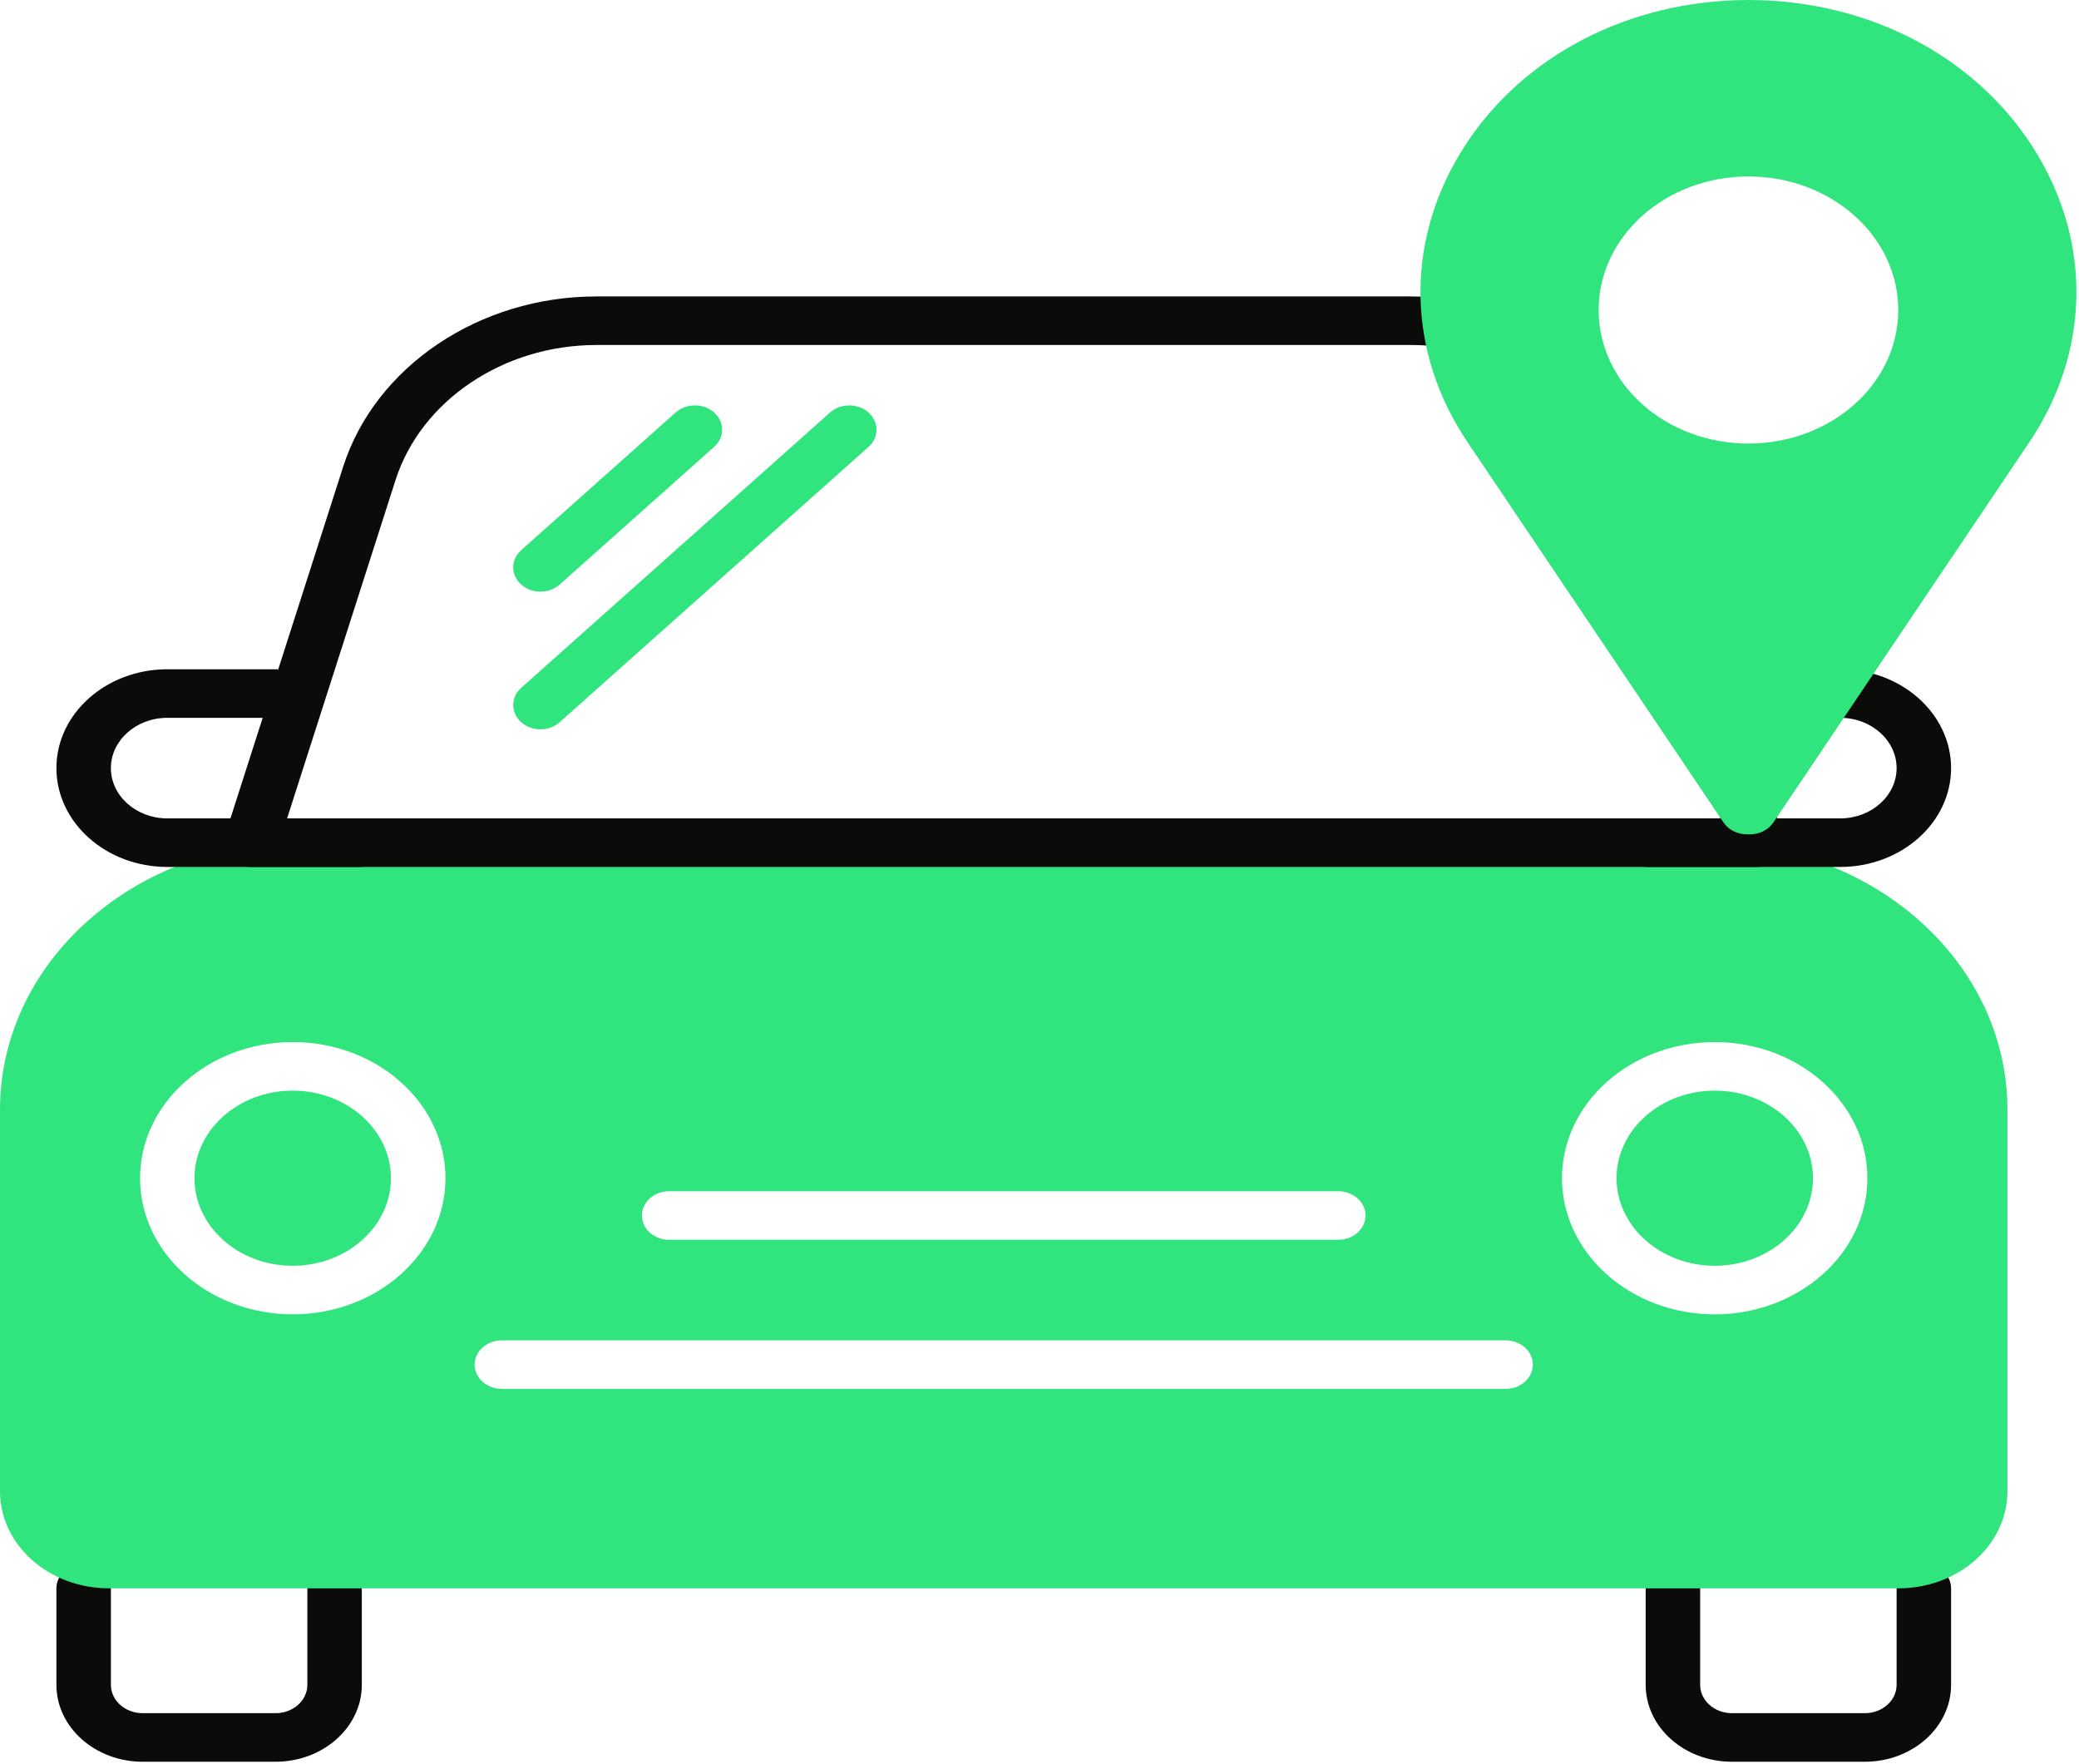 <svg width="112" height="95" viewBox="0 0 112 95" fill="none" xmlns="http://www.w3.org/2000/svg">
<path d="M100.462 94.899H93.303C90.74 94.899 88.656 93.041 88.656 90.757V85.558C88.656 84.835 89.313 84.249 90.124 84.249C90.934 84.249 91.591 84.835 91.591 85.558V90.757C91.591 91.599 92.359 92.283 93.303 92.283H100.462C101.406 92.283 102.174 91.599 102.174 90.757V85.558C102.174 84.835 102.831 84.249 103.641 84.249C104.452 84.249 105.109 84.835 105.109 85.558V90.757C105.109 93.041 103.025 94.899 100.462 94.899Z" fill="#0B0B0A"/>
<path d="M14.845 94.899H7.686C5.124 94.899 3.039 93.041 3.039 90.757V85.558C3.039 84.835 3.696 84.249 4.506 84.249C5.317 84.249 5.974 84.835 5.974 85.558V90.757C5.974 91.599 6.742 92.283 7.686 92.283H14.845C15.79 92.283 16.558 91.599 16.558 90.757V85.558C16.558 84.835 17.215 84.249 18.025 84.249C18.835 84.249 19.492 84.835 19.492 85.558V90.757C19.492 93.041 17.407 94.899 14.845 94.899Z" fill="#0B0B0A"/>
<path d="M92.378 58.749C89.46 58.749 87.086 60.865 87.086 63.466C87.086 66.067 89.46 68.183 92.378 68.183C95.296 68.183 97.669 66.067 97.669 63.466C97.669 60.865 95.295 58.749 92.378 58.749Z" fill="#30E47E"/>
<path d="M92.004 45.392H16.141C7.227 45.392 0 51.833 0 59.779V80.326C0 83.215 2.628 85.558 5.869 85.558H102.276C105.518 85.558 108.145 83.215 108.145 80.326V59.779C108.145 51.833 100.919 45.392 92.004 45.392ZM36.048 64.167H72.097C72.907 64.167 73.564 64.752 73.564 65.475C73.564 66.197 72.907 66.783 72.097 66.783H36.048C35.238 66.783 34.581 66.197 34.581 65.475C34.581 64.752 35.238 64.167 36.048 64.167ZM15.771 70.799C11.235 70.799 7.545 67.51 7.545 63.466C7.545 59.423 11.235 56.133 15.771 56.133C20.307 56.133 23.998 59.423 23.998 63.466C23.998 67.51 20.307 70.799 15.771 70.799ZM81.109 74.816H27.037C26.226 74.816 25.569 74.23 25.569 73.508C25.569 72.785 26.226 72.2 27.037 72.2H81.109C81.92 72.2 82.577 72.785 82.577 73.508C82.577 74.23 81.92 74.816 81.109 74.816ZM92.375 70.799C87.838 70.799 84.148 67.51 84.148 63.466C84.148 59.423 87.838 56.133 92.375 56.133C96.911 56.133 100.6 59.423 100.6 63.466C100.6 67.51 96.911 70.799 92.375 70.799Z" fill="#30E47E"/>
<path d="M15.768 58.749C12.85 58.749 10.477 60.865 10.477 63.466C10.477 66.067 12.85 68.183 15.768 68.183C18.685 68.183 21.06 66.067 21.06 63.466C21.06 60.865 18.686 58.749 15.768 58.749Z" fill="#30E47E"/>
<path d="M94.631 46.7H13.522C13.061 46.7 12.628 46.507 12.351 46.179C12.073 45.852 11.985 45.427 12.111 45.032L18.488 25.138C20.218 19.738 25.827 15.968 32.126 15.968H76.026C82.326 15.968 87.934 19.738 89.665 25.138L96.041 45.032C96.168 45.427 96.079 45.852 95.802 46.179C95.525 46.507 95.091 46.7 94.631 46.7ZM15.467 44.084H92.685L86.843 25.857C85.47 21.575 81.022 18.584 76.026 18.584H32.126C27.13 18.584 22.682 21.575 21.309 25.857L15.467 44.084Z" fill="#0B0B0A"/>
<path d="M99.135 46.7H88.656V44.084H99.135C100.811 44.084 102.174 42.868 102.174 41.375C102.174 39.882 100.811 38.667 99.135 38.667H93.162V36.051H99.135C102.429 36.051 105.109 38.439 105.109 41.375C105.109 44.311 102.429 46.7 99.135 46.7Z" fill="#0B0B0A"/>
<path d="M19.492 46.7H9.013C5.719 46.7 3.039 44.311 3.039 41.375C3.039 38.439 5.719 36.051 9.013 36.051H14.986V38.667H9.013C7.337 38.667 5.974 39.882 5.974 41.375C5.974 42.868 7.337 44.084 9.013 44.084H19.492V46.7Z" fill="#0B0B0A"/>
<path d="M109.724 8.264C106.74 3.331 101.208 0.246 94.925 0.013C94.438 -0.004 93.945 -0.004 93.46 0.013C87.177 0.246 81.644 3.331 78.66 8.264C75.676 13.198 75.825 19.013 79.061 23.82L92.853 44.309C93.118 44.703 93.596 44.943 94.111 44.943H94.274C94.789 44.943 95.267 44.703 95.532 44.309L109.323 23.82C112.559 19.013 112.709 13.198 109.724 8.264ZM94.192 23.893C89.735 23.893 86.122 20.673 86.122 16.7C86.122 12.726 89.735 9.506 94.192 9.506C98.649 9.506 102.263 12.726 102.263 16.7C102.263 20.673 98.649 23.893 94.192 23.893Z" fill="#30E47E"/>
<path d="M29.116 31.87C28.74 31.87 28.365 31.742 28.078 31.486C27.505 30.976 27.505 30.148 28.078 29.637L36.397 22.221C36.97 21.711 37.898 21.711 38.471 22.221C39.045 22.732 39.045 23.56 38.471 24.071L30.153 31.486C29.867 31.742 29.491 31.87 29.116 31.87Z" fill="#30E47E"/>
<path d="M29.116 39.285C28.74 39.285 28.365 39.157 28.078 38.901C27.505 38.39 27.505 37.563 28.078 37.052L44.716 22.221C45.289 21.711 46.218 21.711 46.791 22.221C47.364 22.732 47.364 23.56 46.791 24.071L30.153 38.901C29.867 39.157 29.491 39.285 29.116 39.285Z" fill="#30E47E"/>
</svg>
